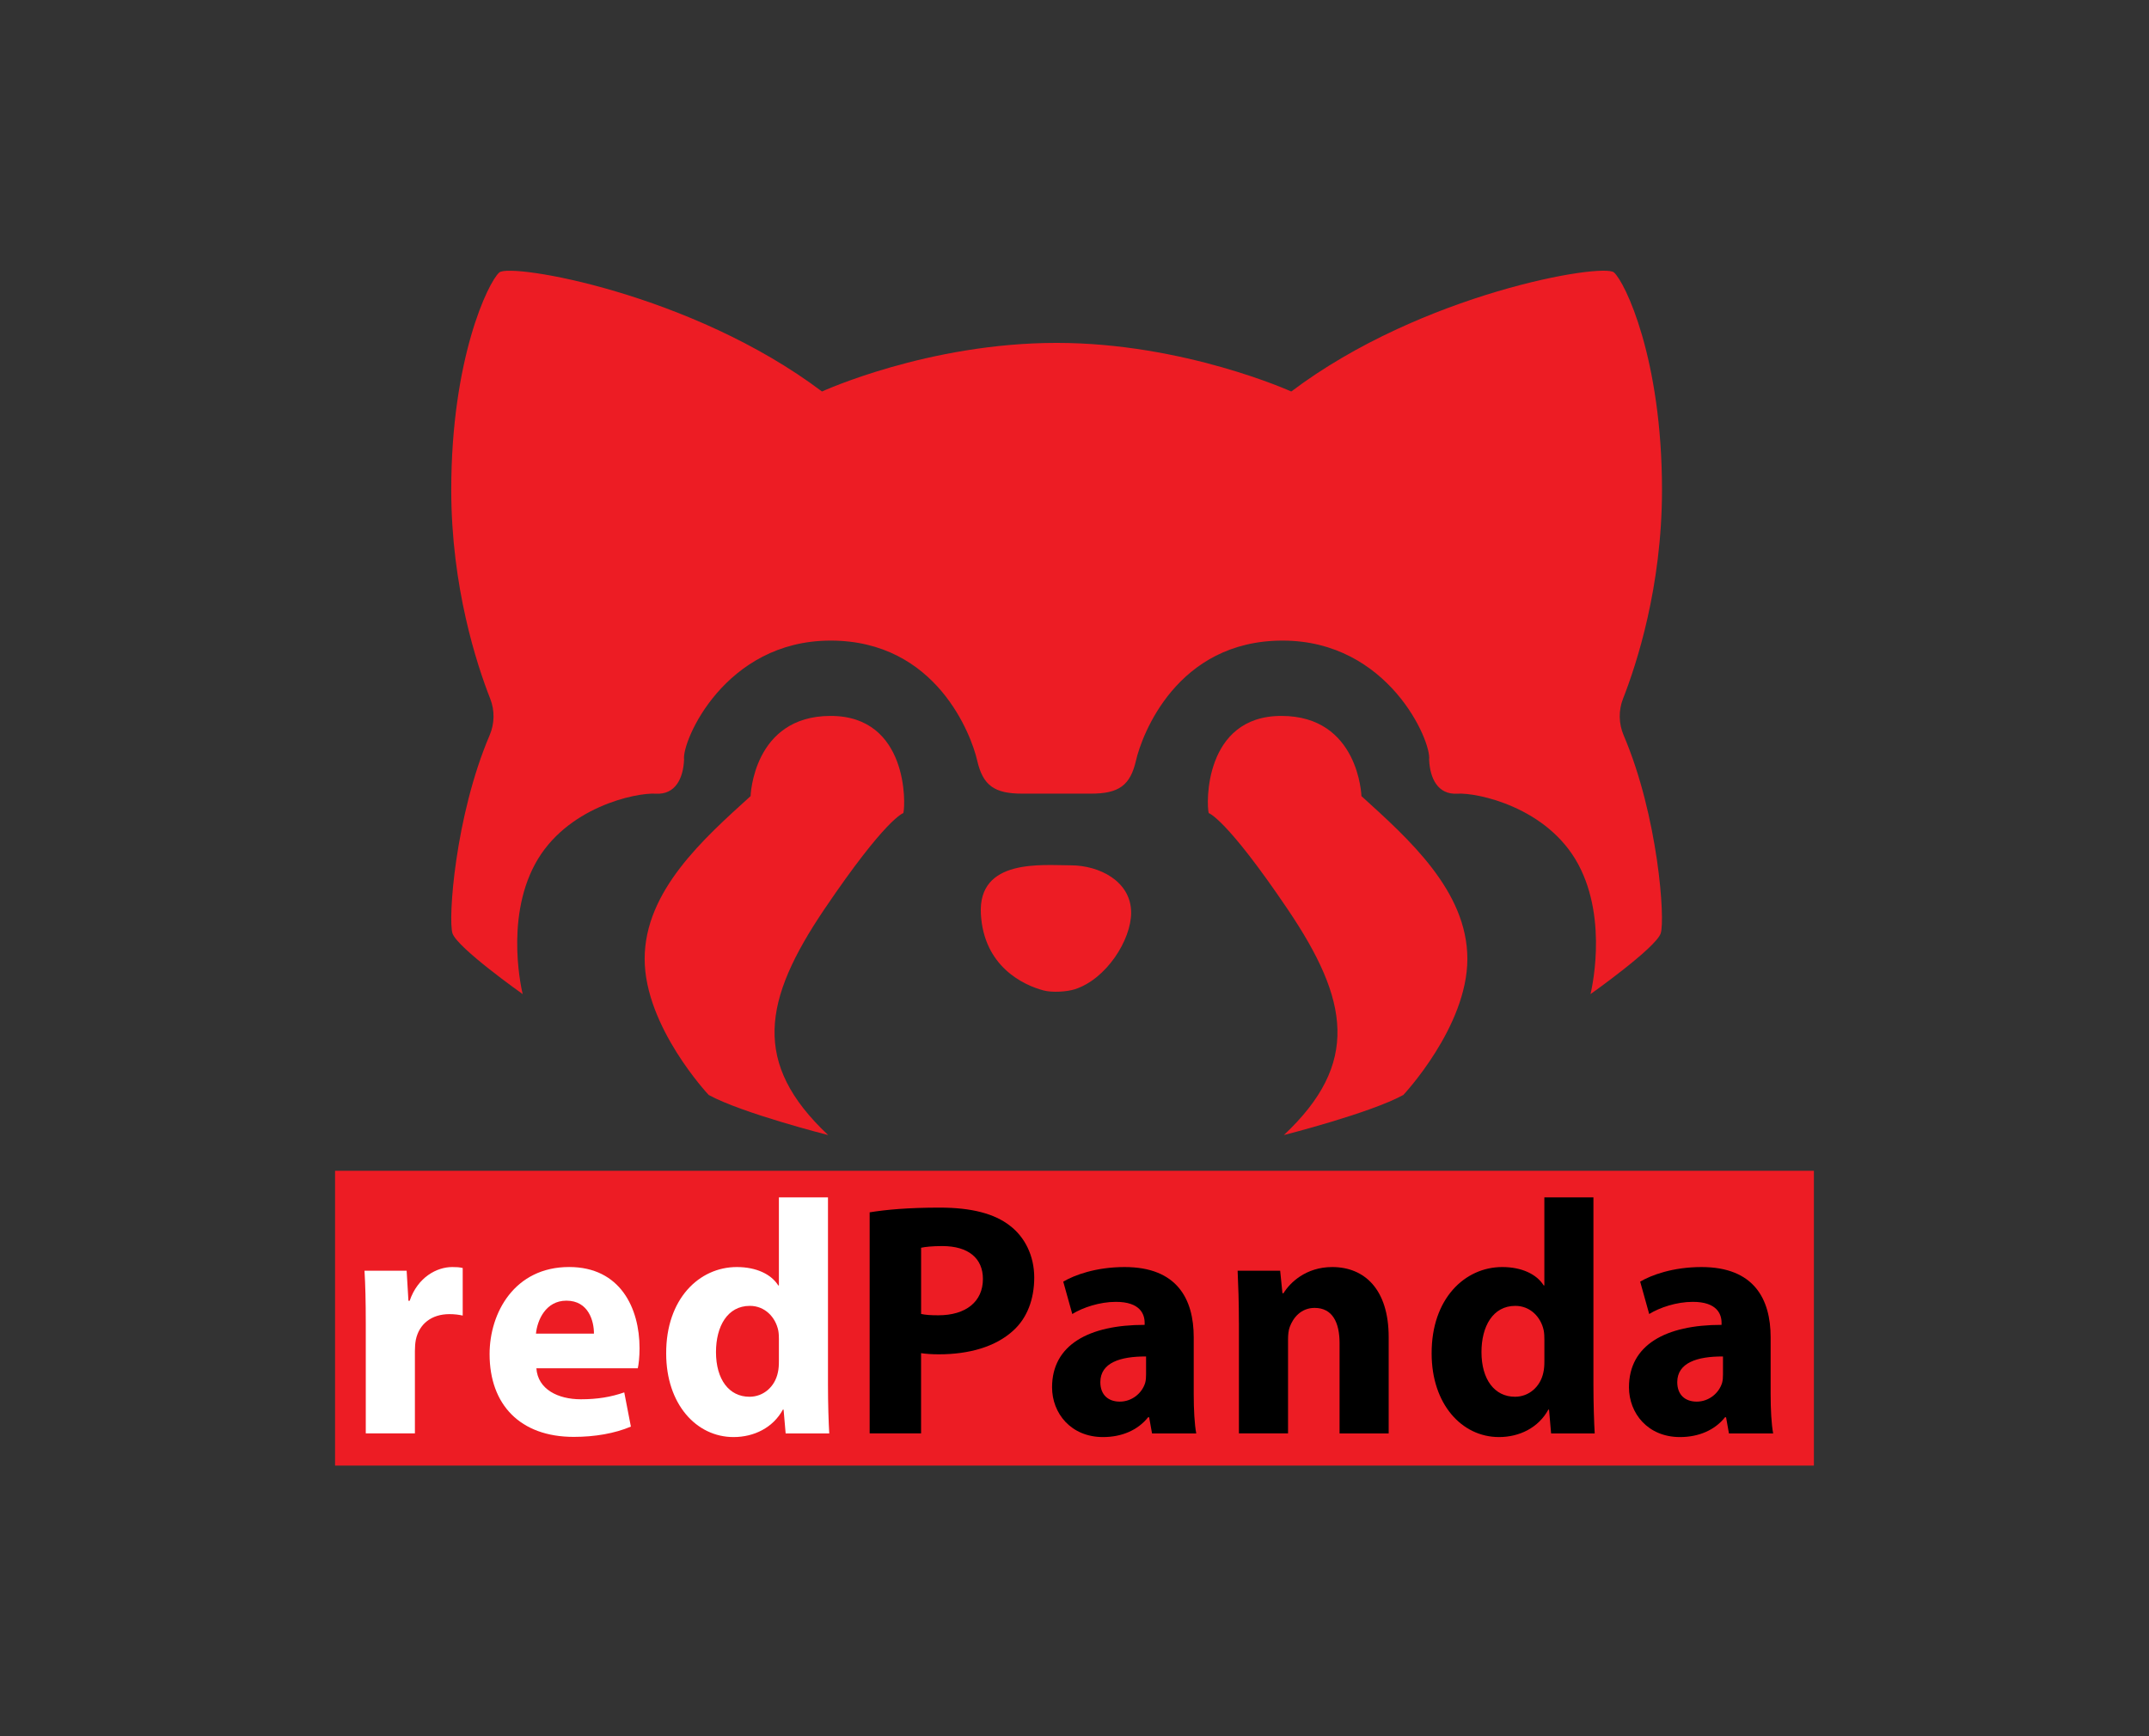 <?xml version="1.0" encoding="utf-8"?>
<!-- Generator: Adobe Illustrator 24.0.2, SVG Export Plug-In . SVG Version: 6.00 Build 0)  -->
<svg version="1.1" xmlns="http://www.w3.org/2000/svg" xmlns:xlink="http://www.w3.org/1999/xlink" x="0px" y="0px"
	 viewBox="0 0 706.78 571.19" style="enable-background:new 0 0 706.78 571.19;" xml:space="preserve">
<rect x="0" y="0" width="706.78" height="571.19" fill="#333333" stroke="none"/>
<style type="text/css">
	.st0{fill:#ED1C24;}
	.st1{fill:#FFFFFF;}
</style>
<g id="Layer_1">
</g>
<g id="Layer_2">
	<g>
		<path class="st0" d="M272.37,373.39c0,0-28.36-7.19-39.29-13.19c0,0-21.06-22.38-21.06-44.76c0-22.38,19.44-39.57,34.84-53.55
			c0,0,0.81-26.38,26.33-26.38s24.71,29.18,23.9,31.97c0,0-5.67,1.6-25.93,31.57C250.9,329.03,247.25,349.81,272.37,373.39z"/>
		<path class="st0" d="M422.25,373.39c0,0,28.36-7.19,39.29-13.19c0,0,21.06-22.38,21.06-44.76c0-22.38-19.44-39.57-34.84-53.55
			c0,0-0.81-26.38-26.33-26.38c-25.52,0-24.71,29.18-23.9,31.97c0,0,5.67,1.6,25.93,31.57
			C443.72,329.03,447.36,349.81,422.25,373.39z"/>
		<path class="st0" d="M353.55,325.41c-2.71,0.88-7.54,1.14-10.29,0.42c-6.8-1.79-19.72-7.96-20.66-25.18
			c-1-18.36,20.25-15.99,29.57-15.99c9.32,0,19.85,5.2,19.85,15.59C372.02,309.22,363.86,322.07,353.55,325.41z"/>
		<path class="st0" d="M534,241.89c-1.64-3.85-1.73-8.16-0.2-12.06c4.39-11.16,12.81-36.74,12.81-68.67
			c0-43.16-12.15-68.34-15.8-71.54c-3.65-3.2-63.19,6.79-106.13,39.17c0,0-35.24-15.99-77.17-15.99
			c-42.33,0-77.17,15.99-77.17,15.99C227.4,96.42,167.86,86.43,164.21,89.63c-3.65,3.2-15.8,28.38-15.8,71.54
			c0,31.92,8.42,57.51,12.81,68.67c1.53,3.89,1.45,8.21-0.2,12.06c-11.37,26.61-13.71,60.7-12.2,65.15
			c1.62,4.8,23.09,19.98,23.09,19.98s-6.08-23.98,4.05-42.76c10.13-18.78,33.22-23.58,39.7-23.18c6.48,0.4,9.05-5.06,9.32-11.19
			c-0.81-5.99,13.37-39.17,48.2-39.17s46.31,31.17,48.2,39.43c1.89,8.26,5.67,10.92,14.85,10.92c9.18,0,8.3,0,11.27,0
			c2.97,0,2.09,0,11.27,0s12.96-2.66,14.85-10.92c1.89-8.26,13.37-39.43,48.2-39.43c34.84,0,49.02,33.17,48.2,39.17
			c0.27,6.13,2.84,11.59,9.32,11.19c6.48-0.4,29.57,4.4,39.7,23.18c10.13,18.78,4.05,42.76,4.05,42.76s21.47-15.19,23.09-19.98
			C547.71,302.59,545.37,268.5,534,241.89z"/>
		<rect x="110.2" y="385.14" class="st0" width="486.37" height="96.98"/>
		<path class="st1" d="M120.3,435.65c0-7.86-0.14-13.03-0.42-17.64h13.86l0.59,9.91h0.4c2.67-7.83,8.98-11.11,14-11.11
			c1.49,0,2.25,0.04,3.45,0.31v15.65c-1.25-0.27-2.55-0.47-4.36-0.47c-5.92,0-9.97,3.24-11.06,8.45c-0.2,1.06-0.3,2.35-0.3,3.7
			v27.08H120.3V435.65z"/>
		<path class="st1" d="M176.41,450.12c0.48,6.91,7.1,10.19,14.62,10.19c5.46,0,9.93-0.75,14.28-2.27l2.18,11.26
			c-5.37,2.26-11.84,3.38-18.8,3.38c-17.58,0-27.67-10.56-27.67-27.24c0-13.6,8.22-28.64,26.15-28.64
			c16.81,0,23.17,13.48,23.17,26.73c0,2.9-0.29,5.36-0.58,6.59H176.41z M195.34,438.72c0.03-4.01-1.71-10.85-9.05-10.85
			c-6.82,0-9.58,6.42-10.02,10.85H195.34z"/>
		<path class="st1" d="M272.31,393.89v61.66c0,6.08,0.2,12.41,0.42,15.99h-14.34l-0.68-7.84h-0.22c-3.27,6-9.55,9.04-16.24,9.04
			c-12.24,0-22.15-10.85-22.15-27.48c-0.08-17.97,10.86-28.45,23.22-28.45c6.41,0,11.32,2.35,13.64,6.05h0.21v-28.96H272.31z
			 M256.18,440.73c0-0.93-0.03-2.06-0.21-3.02c-0.92-4.47-4.44-8.13-9.35-8.13c-7.39,0-11.14,6.76-11.14,15.2
			c0,9.01,4.3,14.7,11.02,14.7c4.59,0,8.35-3.28,9.33-7.97c0.27-1.15,0.34-2.43,0.34-3.76V440.73z"/>
		<path d="M286.03,398.81c5.25-0.86,12.64-1.55,23.03-1.55c10.47,0,18.04,1.99,23.09,5.95c4.83,3.66,8,9.81,8,17.04
			c0,7.23-2.39,13.38-6.89,17.45c-5.83,5.35-14.52,7.82-24.51,7.82c-2.26,0-4.28-0.15-5.82-0.38v26.39h-16.91V398.81z
			 M302.94,432.24c1.42,0.32,3.18,0.44,5.67,0.44c9.06,0,14.66-4.48,14.66-11.95c0-6.78-4.75-10.82-13.36-10.82
			c-3.37,0-5.72,0.27-6.97,0.55V432.24z"/>
		<path d="M378.89,471.54l-0.95-5.32h-0.34c-3.38,4.26-8.68,6.52-14.82,6.52c-10.56,0-16.77-7.83-16.77-16.38
			c0-13.94,12.09-20.55,30.45-20.53v-0.68c0-2.84-1.48-6.91-9.5-6.89c-5.29,0-10.84,1.86-14.3,4l-2.97-10.65
			c3.61-2.13,10.69-4.8,20.17-4.8c17.27,0,22.74,10.53,22.74,23.1v18.67c0,5.1,0.26,9.96,0.83,12.96H378.89z M376.94,446.23
			c-8.49-0.05-15.05,2.06-15.05,8.44c0,4.31,2.73,6.41,6.4,6.41c3.95,0,7.28-2.72,8.34-6.15c0.25-0.86,0.3-1.9,0.3-2.84V446.23z"/>
		<path d="M407.46,435.11c0-6.67-0.2-12.3-0.42-17.1h13.99l0.75,7.42h0.34c2.09-3.45,7.37-8.62,16.03-8.62
			c10.6,0,18.57,7.29,18.57,23.05v31.68h-16.15v-29.67c0-6.9-2.39-11.62-8.21-11.62c-4.44,0-7.06,3.21-8.18,6.28
			c-0.41,1.04-0.56,2.63-0.56,4.11v30.88h-16.15V435.11z"/>
		<path d="M524.06,393.89v61.66c0,6.08,0.2,12.41,0.42,15.99h-14.34l-0.68-7.84h-0.22c-3.27,6-9.55,9.04-16.24,9.04
			c-12.24,0-22.15-10.85-22.15-27.48c-0.08-17.97,10.86-28.45,23.22-28.45c6.41,0,11.32,2.35,13.64,6.05h0.21v-28.96H524.06z
			 M507.93,440.73c0-0.93-0.03-2.06-0.21-3.02c-0.92-4.47-4.44-8.13-9.35-8.13c-7.39,0-11.13,6.76-11.13,15.2
			c0,9.01,4.3,14.7,11.02,14.7c4.59,0,8.35-3.28,9.33-7.97c0.27-1.15,0.34-2.43,0.34-3.76V440.73z"/>
		<path d="M568.63,471.54l-0.95-5.32h-0.34c-3.38,4.26-8.68,6.52-14.82,6.52c-10.56,0-16.77-7.83-16.77-16.38
			c0-13.94,12.09-20.55,30.45-20.53v-0.68c0-2.84-1.48-6.91-9.5-6.89c-5.29,0-10.84,1.86-14.3,4l-2.97-10.65
			c3.61-2.13,10.68-4.8,20.17-4.8c17.27,0,22.74,10.53,22.74,23.1v18.67c0,5.1,0.26,9.96,0.83,12.96H568.63z M566.68,446.23
			c-8.49-0.05-15.05,2.06-15.05,8.44c0,4.31,2.73,6.41,6.4,6.41c3.95,0,7.28-2.72,8.34-6.15c0.25-0.86,0.3-1.9,0.3-2.84V446.23z"/>
	</g>
</g>
</svg>
